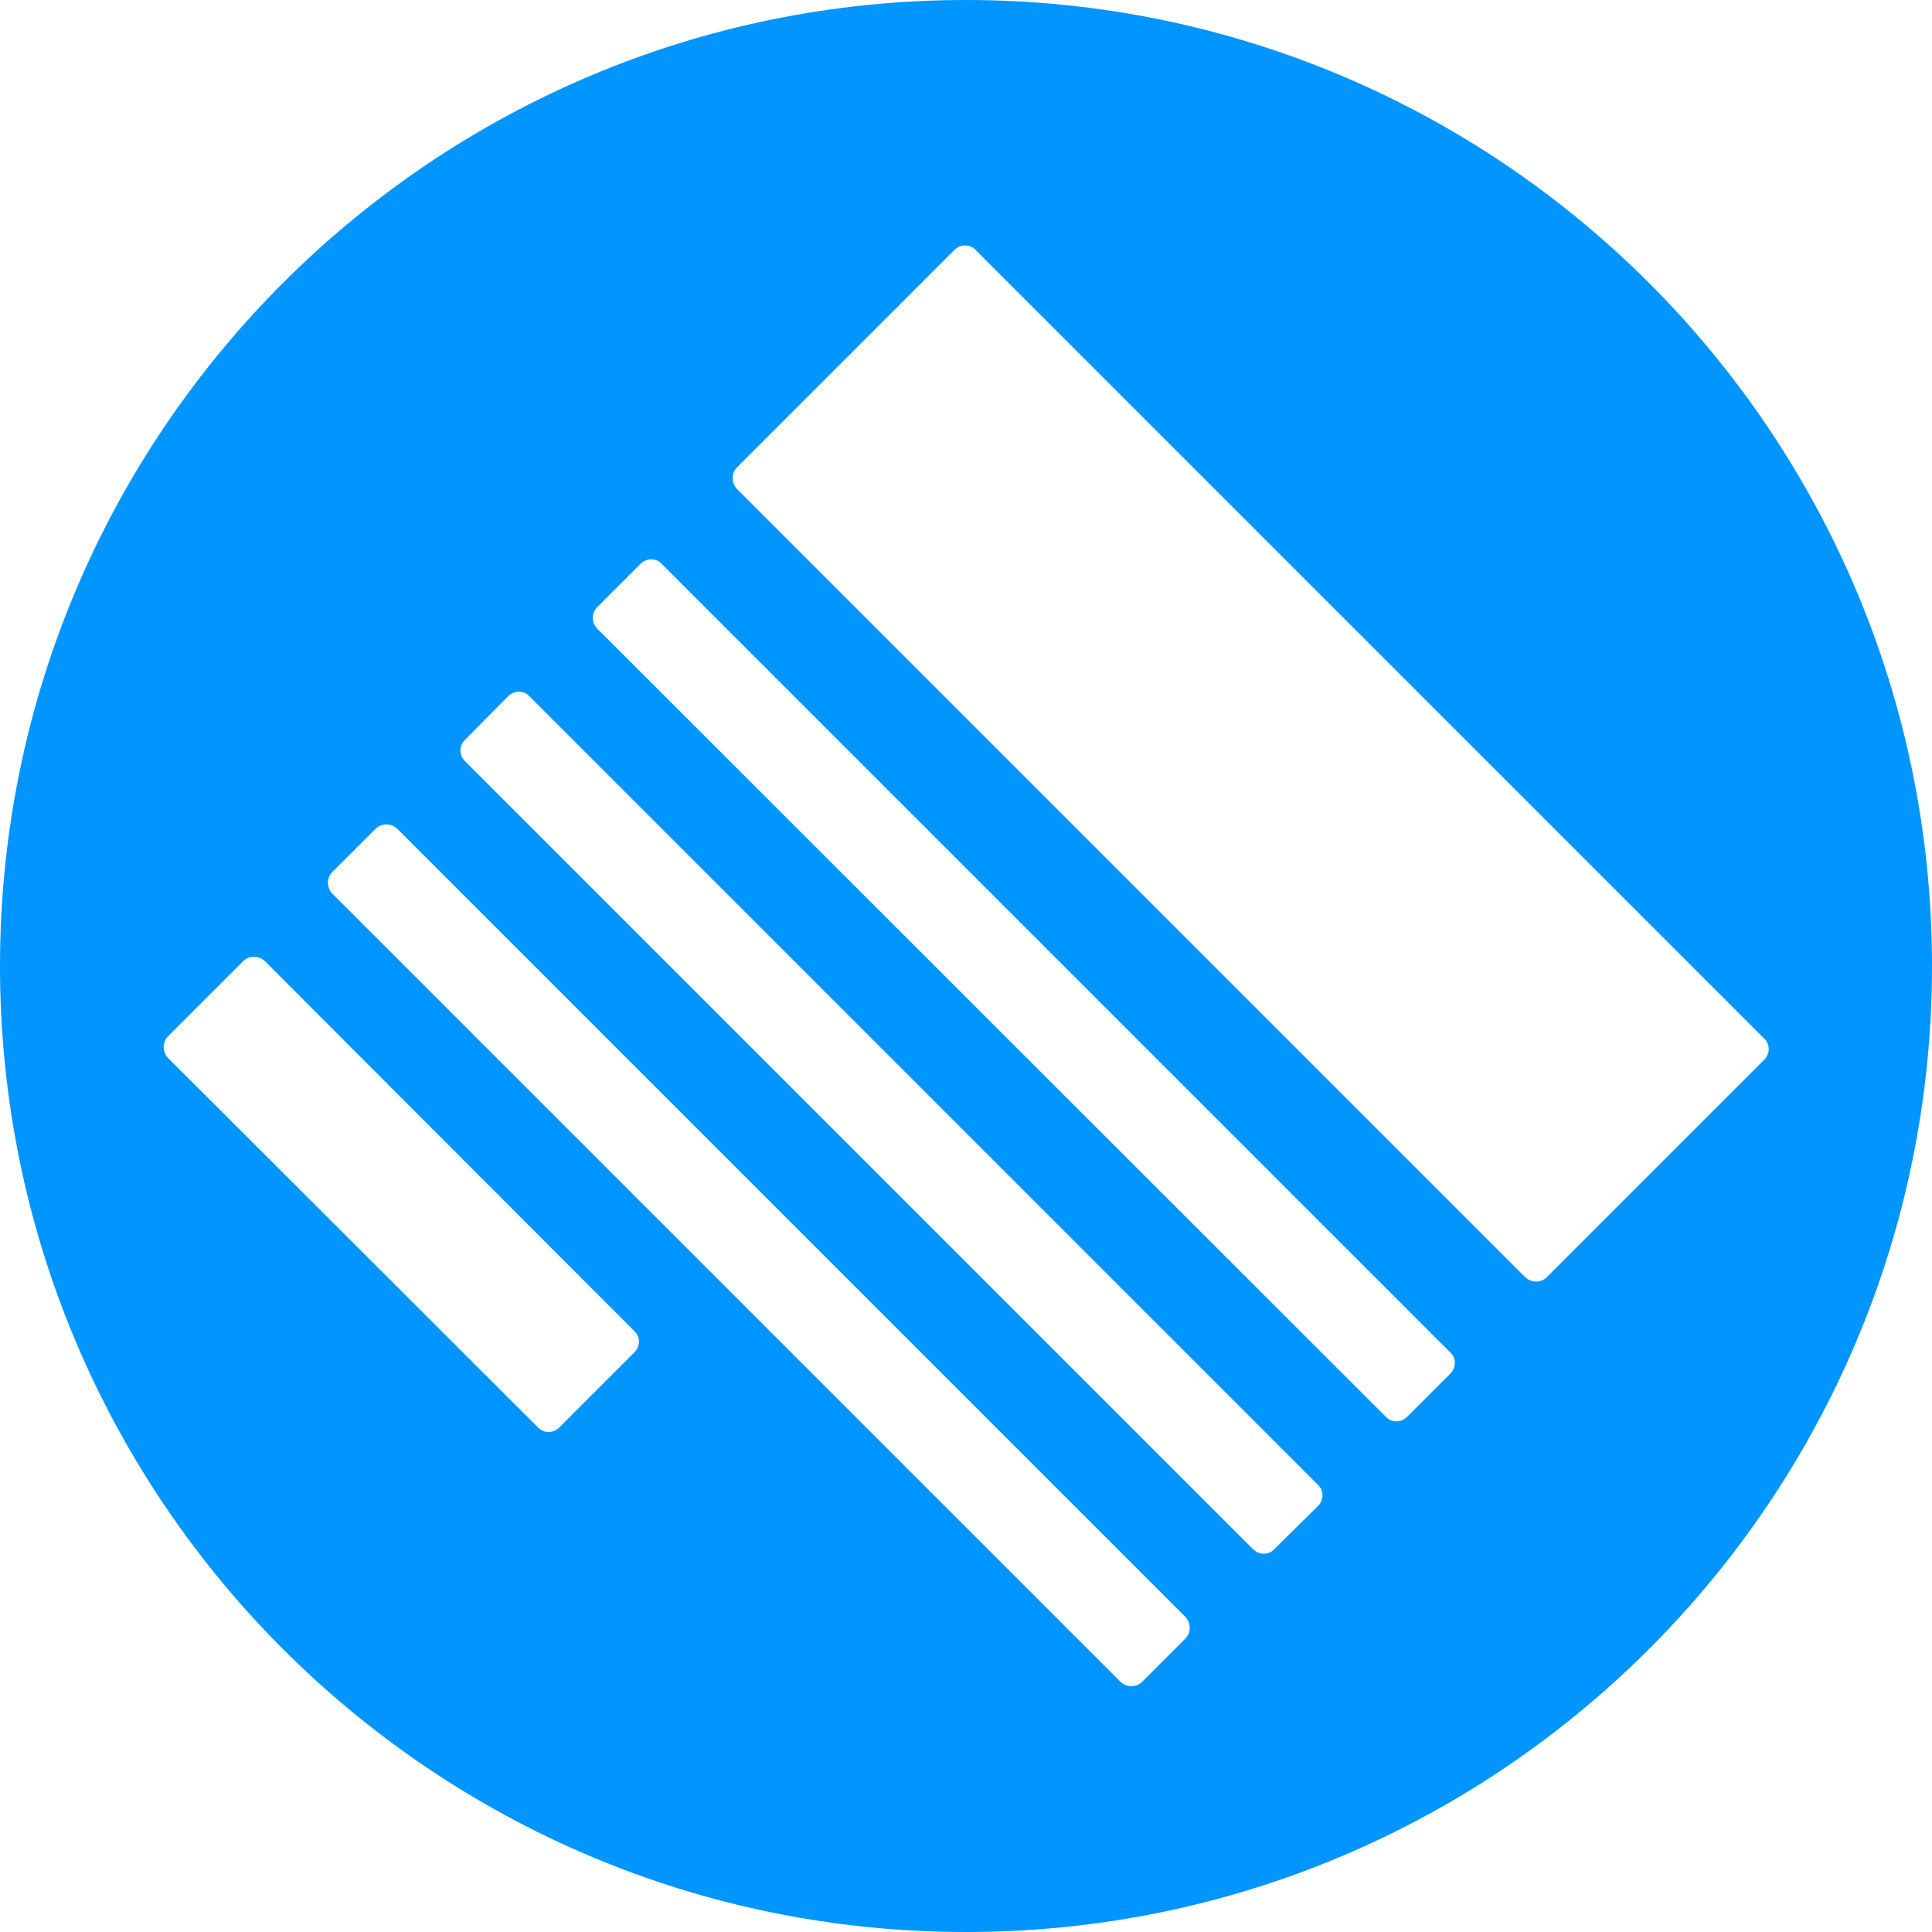 <svg xmlns="http://www.w3.org/2000/svg" version="1.1" xmlns:xlink="http://www.w3.org/1999/xlink" width="38.1" height="38.1"><svg id="SvgjsSvg1003" data-name="Ebene 2" xmlns="http://www.w3.org/2000/svg" viewBox="0 0 38.1 38.1">
  <defs>
    <style>
      .cls-1 {
        fill: #0095ff;
      }
    </style>
  </defs>
  <g id="SvgjsG1002" data-name="Ebene 1">
    <path class="cls-1" d="M19.05,0C8.53,0,0,8.53,0,19.05s8.53,19.05,19.05,19.05,19.05-8.53,19.05-19.05S29.57,0,19.05,0ZM12.51,26.67l-1.48,1.48c-.12.12-.31.12-.42,0l-7.3-7.29c-.11-.12-.11-.31,0-.42l1.49-1.49c.11-.11.3-.11.42,0l7.29,7.3c.12.11.12.3,0,.42ZM23.38,32.31l-.86.86c-.11.11-.3.11-.42,0l-15.55-15.55c-.11-.12-.11-.31,0-.42l.86-.86c.12-.11.3-.11.42,0l15.55,15.55c.11.12.11.3,0,.42ZM25.99,29.7l-.86.85c-.11.12-.3.12-.42,0l-15.54-15.54c-.12-.12-.12-.31,0-.42l.85-.86c.12-.12.31-.12.42,0l15.55,15.55c.12.11.12.3,0,.42ZM28.6,27.09l-.85.85c-.12.12-.31.12-.42,0l-15.55-15.54c-.12-.12-.12-.31,0-.43l.85-.85c.12-.12.31-.12.42,0l15.55,15.55c.12.11.12.3,0,.42ZM30.5,25.19c-.11.11-.3.11-.42,0l-15.55-15.55c-.11-.12-.11-.31,0-.42l4.29-4.29c.12-.12.31-.12.42,0l15.55,15.55c.12.11.12.3,0,.42l-4.29,4.29Z"></path>
  </g>
</svg><style>@media (prefers-color-scheme: light) { :root { filter: none; } }
@media (prefers-color-scheme: dark) { :root { filter: none; } }
</style></svg>